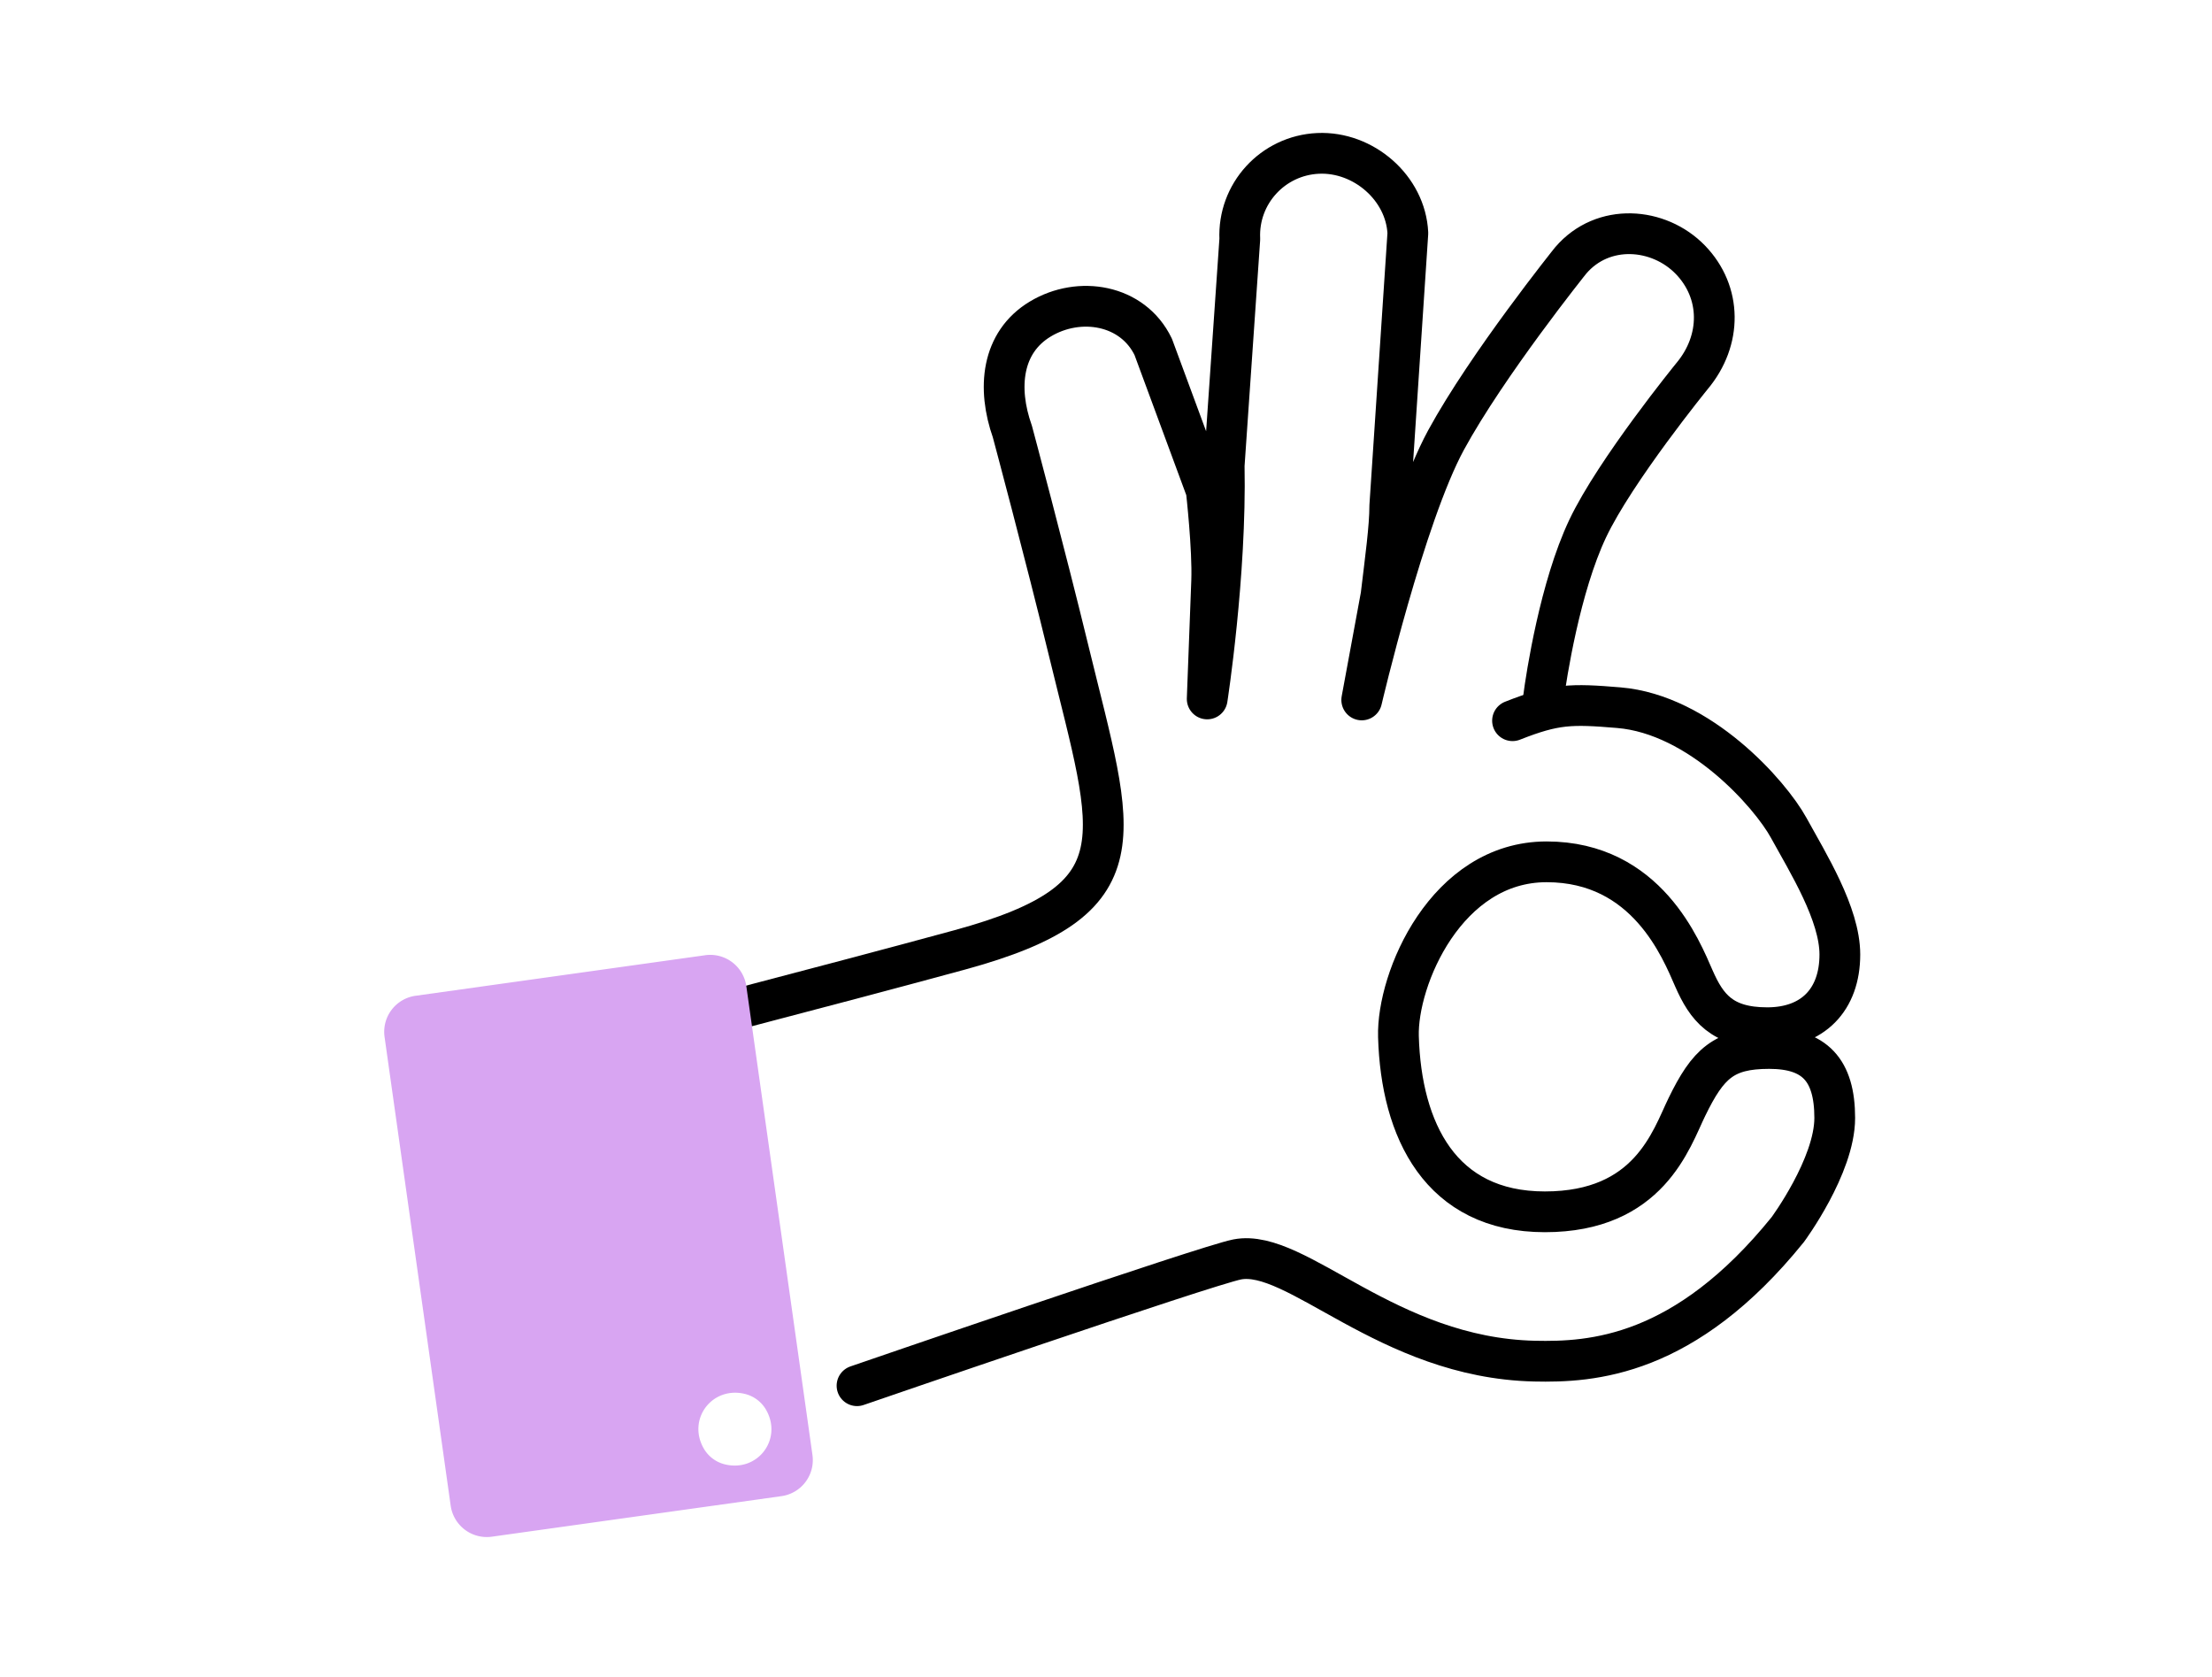 <svg fill="none" height="144" width="190" xmlns="http://www.w3.org/2000/svg"><path d="m53.727 89.151s17.737-4.582 28.713-7.576c15.839-4.325 13.266-9.626 9.398-25.514-2.087-8.586-4.88-19-4.88-19-1.318-3.723-.941-7.656 2.401-9.665 3.342-2.01 7.931-1.267 9.697 2.392l4.557 12.331s.565 4.981.463 7.772l-.384 10.134s1.647-10.61 1.459-20.056l1.342-19.438c-.181-3.886 2.824-7.178 6.723-7.358s7.531 2.971 7.712 6.85l-1.554 23.433c0 1.853-.384 4.598-.753 7.694l-1.655 8.961s3.695-15.795 7.241-22.316c3.554-6.52 10.708-15.427 10.708-15.427 2.778-3.245 7.571-2.854 10.277-.062 2.707 2.791 2.731 6.92.134 10.008 0 0-6.582 8.085-8.951 13.081-2.37 4.997-3.554 12.628-3.805 14.599" stroke="#000" stroke-linecap="round" stroke-linejoin="round" stroke-width="3.5"/><path d="m73.613 119.004s29.976-10.321 32.659-10.845c5.1-.985 12.874 8.445 25.528 8.734 4.911.11 12.898-.336 21.755-11.29 0 0 4.04-5.466 4.04-9.594 0-4.129-1.734-5.966-5.633-5.966s-5.256 1.305-7.068 5.027c-1.35 2.768-3.24 9-12.199 9s-12.341-6.998-12.576-15.044c-.141-4.957 4.103-15.013 12.725-15.013 8.621 0 11.571 7.554 12.654 10.017 1.082 2.463 2.393 4.23 6.299 4.23 3.907 0 6.237-2.4 6.237-6.287 0-3.48-2.73-7.85-4.401-10.892-1.577-2.87-7.602-9.727-14.592-10.306-4.087-.343-5.46-.328-9.123 1.119" stroke="#000" stroke-linecap="round" stroke-miterlimit="10" stroke-width="3.5"/><path d="m60.56 82.036-24.861 3.48a3.126 3.126 0 0 0 -2.667 3.533l5.68 40.261a3.133 3.133 0 0 0 3.545 2.659l24.861-3.48a3.126 3.126 0 0 0 2.668-3.534l-5.68-40.26a3.133 3.133 0 0 0 -3.546-2.66zm-.118 42.348c-1.428-2.51.722-5.356 3.538-4.676a2.885 2.885 0 0 1 1.828 1.376c1.428 2.51-.722 5.357-3.538 4.676a2.882 2.882 0 0 1 -1.828-1.376z" fill="#d8a5f2"/></svg>